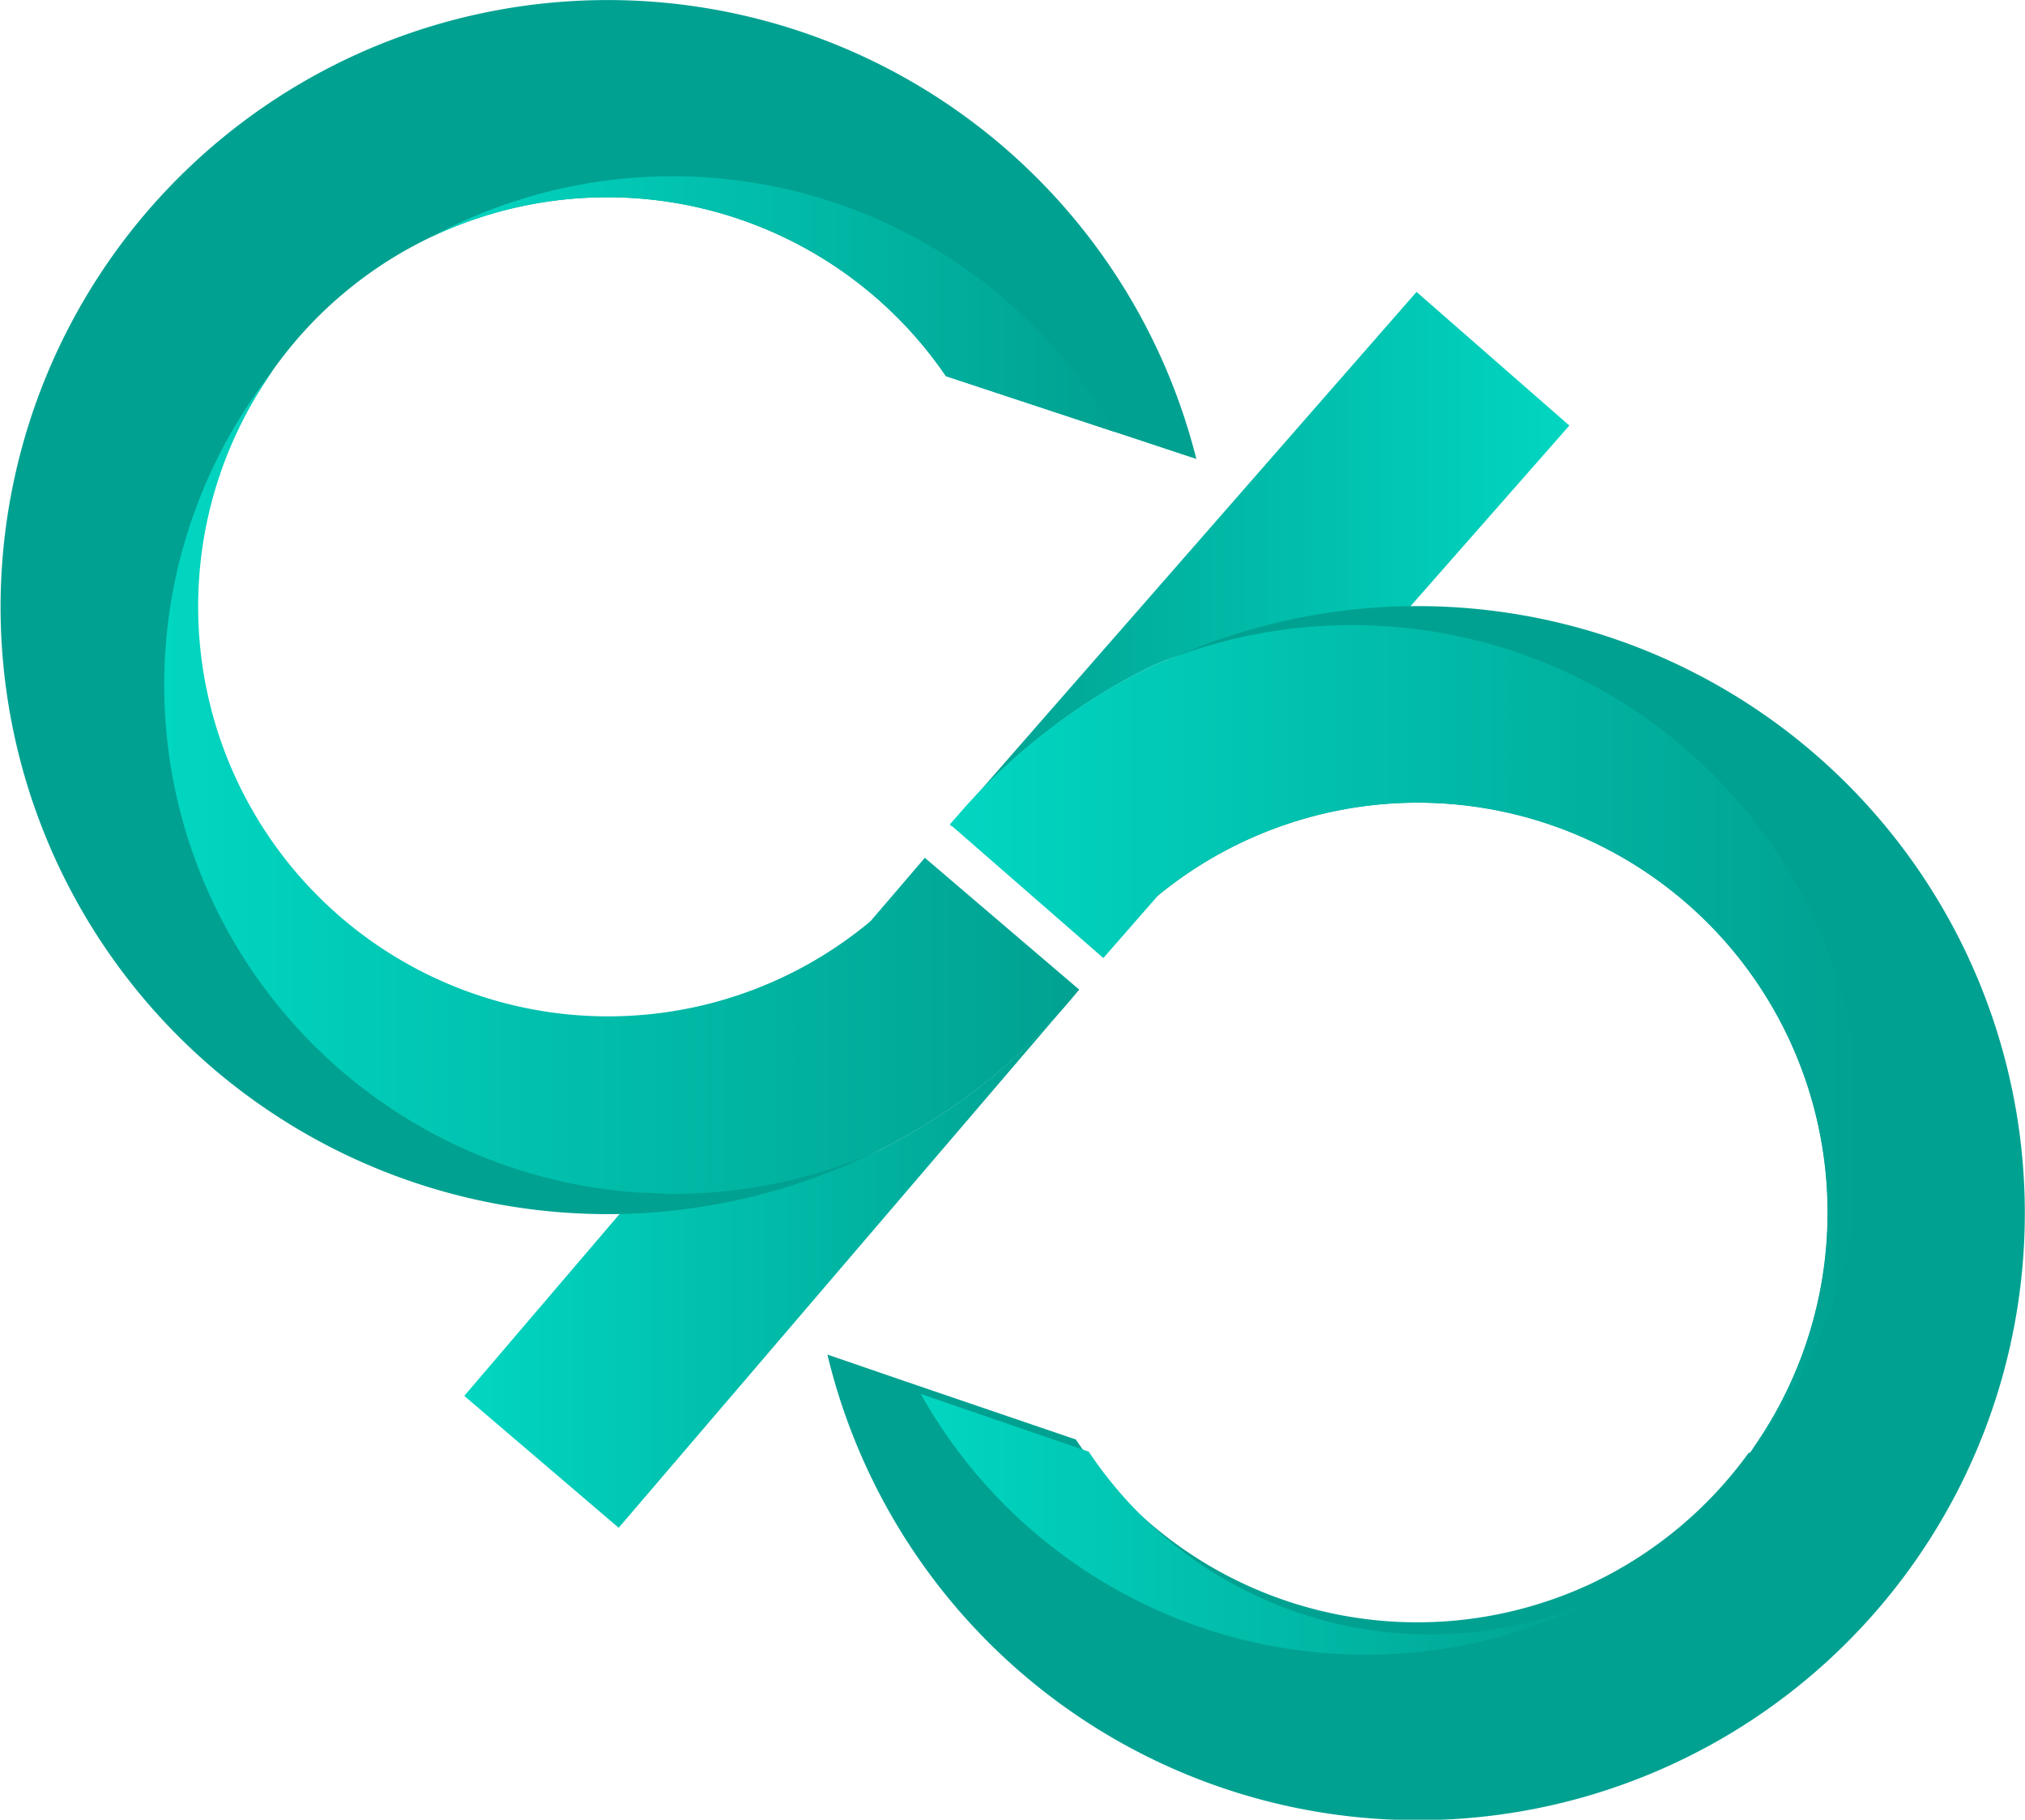 <svg id="Ebene_1" data-name="Ebene 1" xmlns="http://www.w3.org/2000/svg" xmlns:xlink="http://www.w3.org/1999/xlink" viewBox="0 0 115.15 103.48"><defs><style>.cls-1{fill:url(#Unbenannter_Verlauf_74);}.cls-2{fill:#01a191;}.cls-3,.cls-5{fill:#4d4d4d;}.cls-3{fill-opacity:0.71;}.cls-4{fill:url(#Unbenannter_Verlauf_74-2);}.cls-5{fill-opacity:0.61;}.cls-6{fill:url(#Unbenannter_Verlauf_74-3);}.cls-7{fill:url(#Unbenannter_Verlauf_67);}.cls-8{fill:url(#Unbenannter_Verlauf_74-4);}.cls-9{fill:url(#Unbenannter_Verlauf_74-5);}</style><linearGradient id="Unbenannter_Verlauf_74" x1="29.27" y1="79.61" x2="63.31" y2="79.61" gradientUnits="userSpaceOnUse"><stop offset="0" stop-color="#01d6c1"/><stop offset="1" stop-color="#01a191"/></linearGradient><linearGradient id="Unbenannter_Verlauf_74-2" x1="12.15" y1="52.02" x2="64.18" y2="52.02" xlink:href="#Unbenannter_Verlauf_74"/><linearGradient id="Unbenannter_Verlauf_74-3" x1="27.33" y1="24.81" x2="66.2" y2="24.81" xlink:href="#Unbenannter_Verlauf_74"/><linearGradient id="Unbenannter_Verlauf_67" x1="57.76" y1="38.76" x2="92.05" y2="38.76" gradientUnits="userSpaceOnUse"><stop offset="0" stop-color="#01a191"/><stop offset="1" stop-color="#01d6c1"/></linearGradient><linearGradient id="Unbenannter_Verlauf_74-4" x1="56.87" y1="66.59" x2="108.7" y2="66.59" xlink:href="#Unbenannter_Verlauf_74"/><linearGradient id="Unbenannter_Verlauf_74-5" x1="55.18" y1="94.21" x2="93.91" y2="94.21" xlink:href="#Unbenannter_Verlauf_74"/></defs><title>Schnäppo_grün</title><path class="cls-1" d="M63.31,64.82,38,94.4l-8.78-7.5,9.87-11.56c.64,0,1.29.07,1.94.07A28.85,28.85,0,0,0,52.8,72.94,34.58,34.58,0,0,0,63.31,64.82Z" transform="translate(-2.82 -7.52)"/><path class="cls-2" d="M18.29,28.64A23.31,23.31,0,0,0,52.37,59.88l11.82,3.9a34.52,34.52,0,1,1,6.66-30.16L66.2,32.08l-9.59-3.17A23.32,23.32,0,0,0,27.33,21l0,0a23.32,23.32,0,0,0-9,7.58Z" transform="translate(-2.82 -7.52)"/><path class="cls-3" d="M64.19,63.79l-.24.28.23-.28Z" transform="translate(-2.82 -7.52)"/><path class="cls-4" d="M64.17,63.78,55.41,56.3,52.3,59.93a23.31,23.31,0,0,1-34-31.29,28.94,28.94,0,0,0,20.85,46.7c.64,0,1.29.07,1.94.07A28.85,28.85,0,0,0,52.8,72.94a34.58,34.58,0,0,0,10.51-8.12l.64-.75.23-.28Z" transform="translate(-2.82 -7.52)"/><polygon class="cls-5" points="61.36 56.26 61.36 56.26 61.35 56.26 61.36 56.26"/><path class="cls-6" d="M66.2,32.08l-9.59-3.17A23.32,23.32,0,0,0,27.33,21,29,29,0,0,1,66.2,32.08Z" transform="translate(-2.82 -7.52)"/><path class="cls-7" d="M57.76,53.4,83.37,24.12l8.69,7.6L82,43.16c-.64-.05-1.29-.08-1.94-.09a28.85,28.85,0,0,0-11.75,2.33A34.58,34.58,0,0,0,57.76,53.4Z" transform="translate(-2.82 -7.52)"/><path class="cls-2" d="M102.35,90.11A23.31,23.31,0,0,0,68.64,58.47l-11.77-4a34.52,34.52,0,1,1-7,30.08l4.63,1.59L64,89.38a23.32,23.32,0,0,0,29.18,8.25l0,0a23.32,23.32,0,0,0,9.06-7.47Z" transform="translate(-2.82 -7.52)"/><path class="cls-3" d="M40.46,96.67l.24-.28-.24.28Z" transform="translate(-2.82 -7.52)"/><path class="cls-8" d="M56.88,54.43,65.56,62l3.15-3.6a23.31,23.31,0,0,1,33.64,31.69A28.94,28.94,0,0,0,82,43.16c-.64-.05-1.29-.08-1.94-.09a28.85,28.85,0,0,0-11.75,2.33,34.58,34.58,0,0,0-10.6,8l-.65.74-.24.28Z" transform="translate(-2.82 -7.52)"/><polygon class="cls-5" points="37.63 89.16 37.64 89.15 37.65 89.16 37.63 89.16"/><path class="cls-9" d="M55.18,86.79l9.55,3.28a23.32,23.32,0,0,0,29.18,8.25A29,29,0,0,1,55.18,86.79Z" transform="translate(-2.82 -7.52)"/></svg>